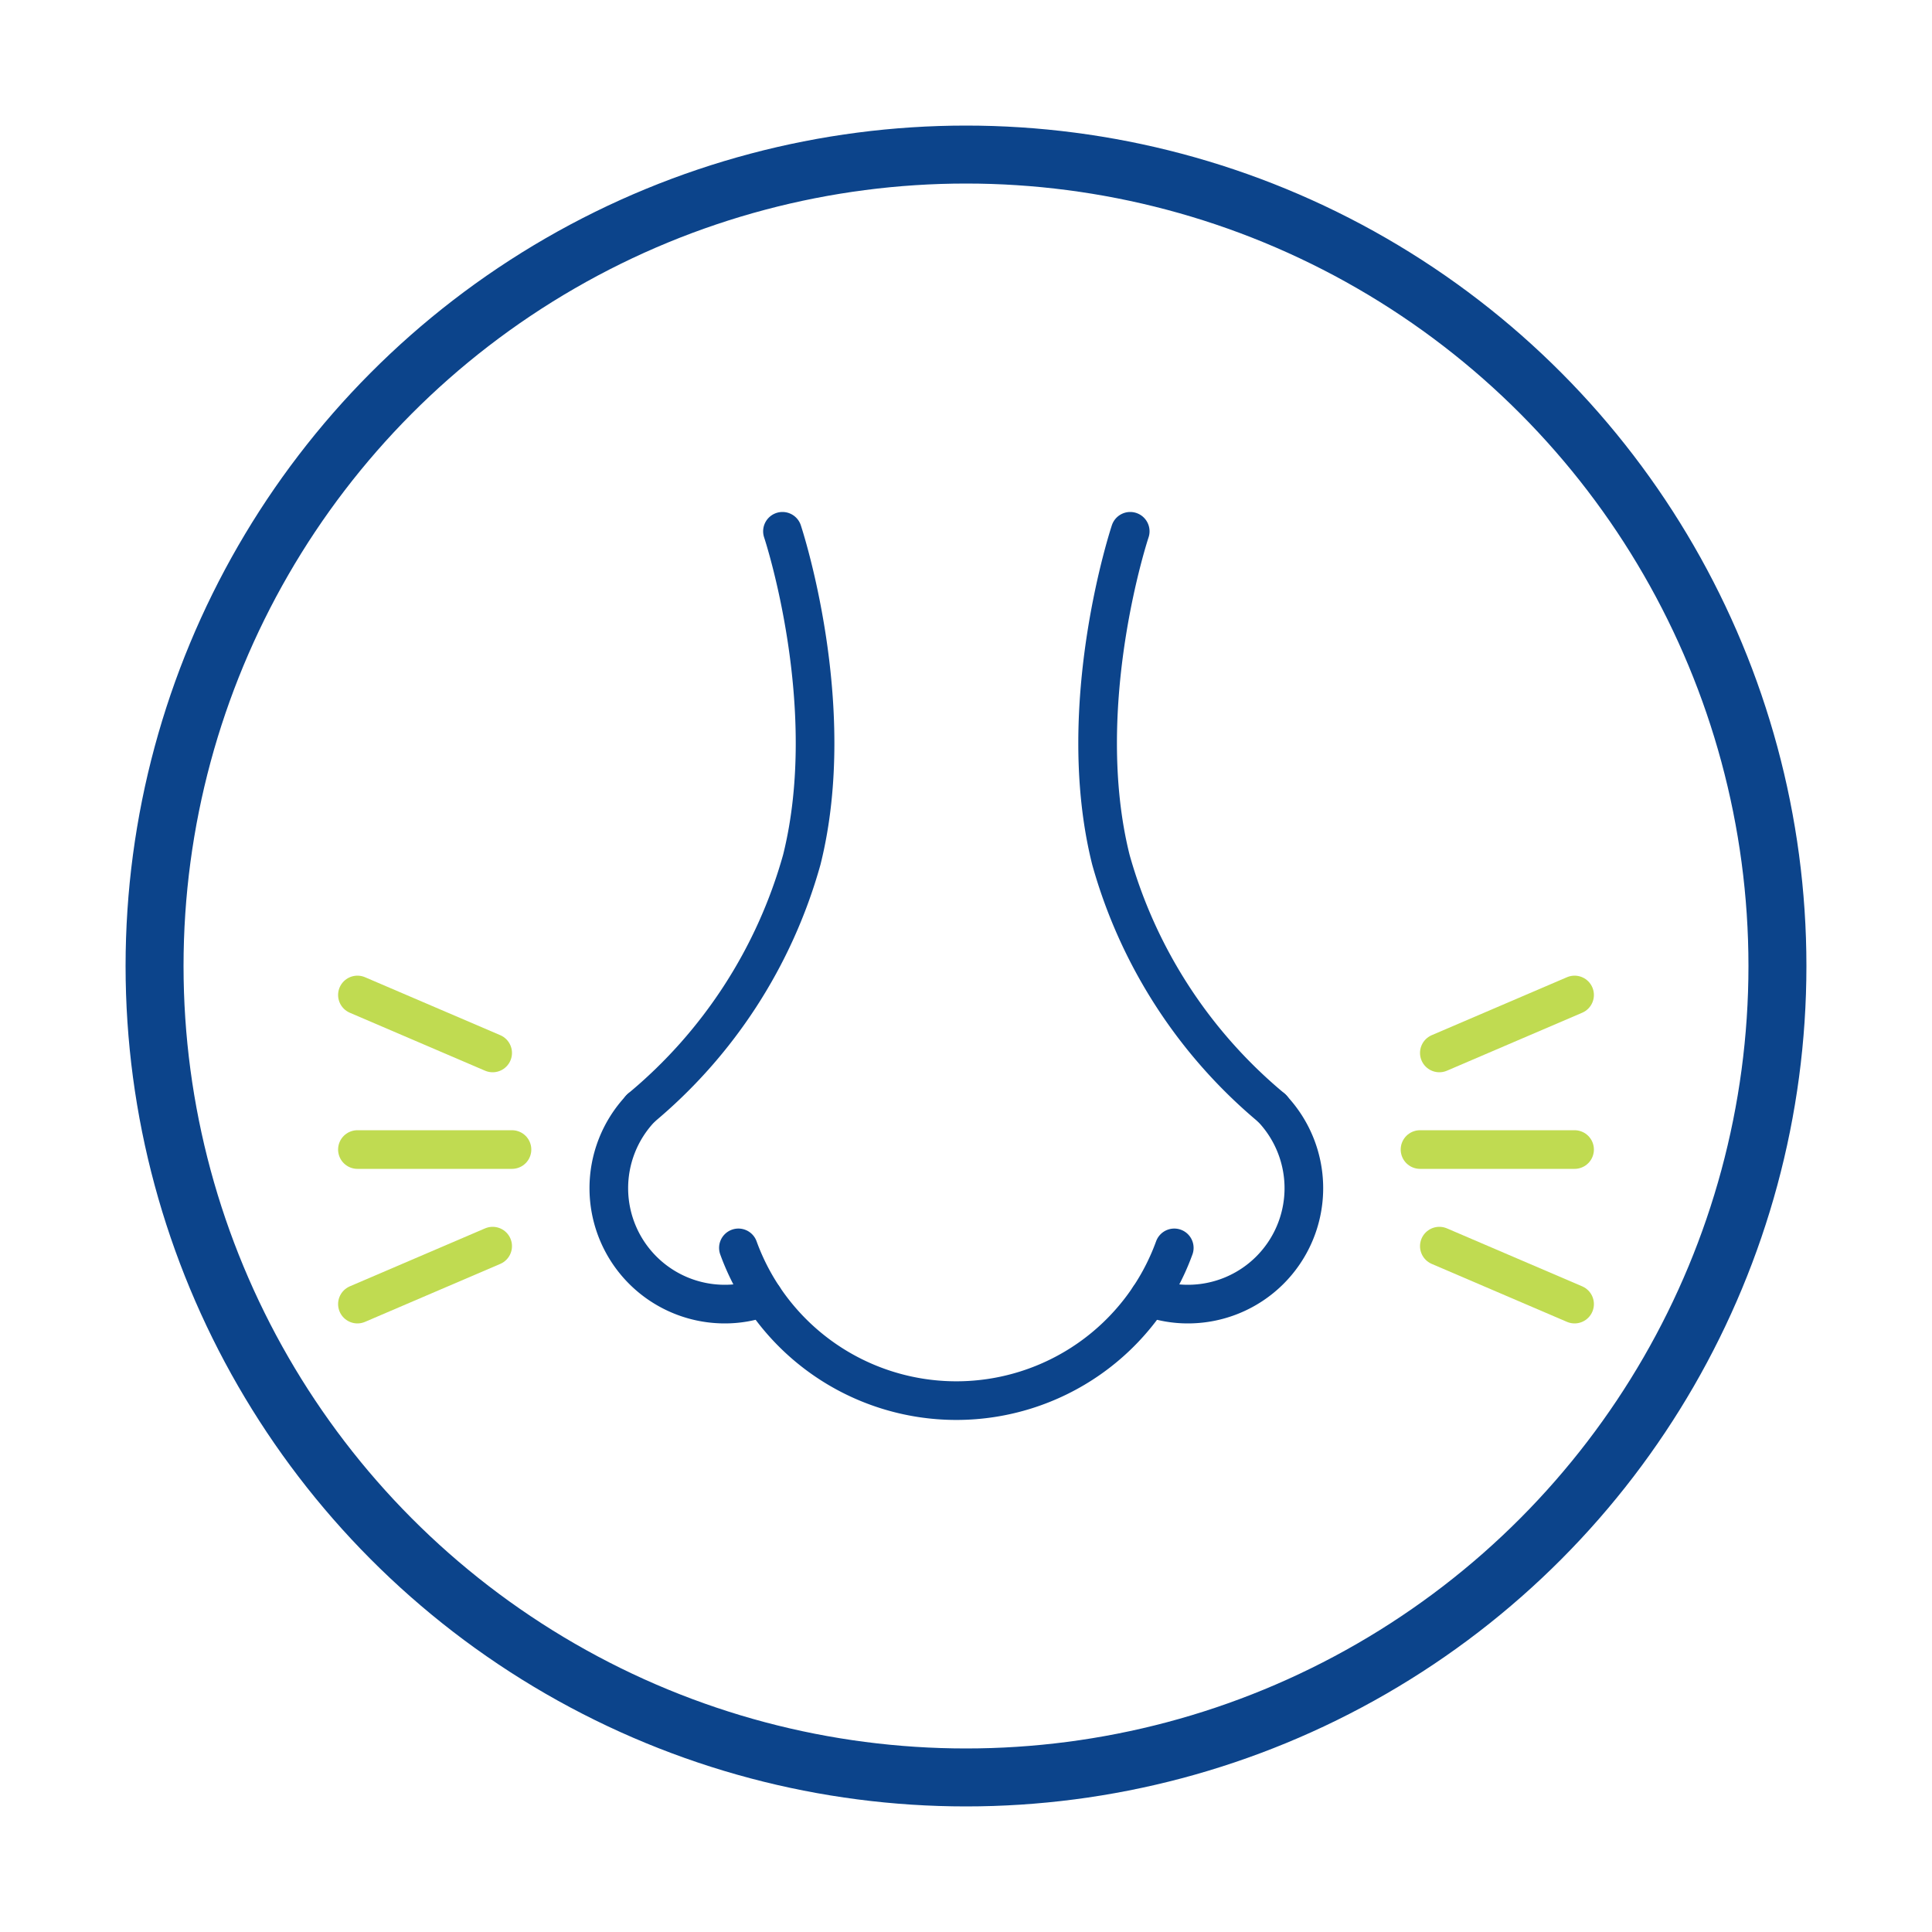<?xml version="1.0" encoding="UTF-8"?> <svg xmlns="http://www.w3.org/2000/svg" id="Livello_1" data-name="Livello 1" viewBox="0 0 100 100"><defs><style>.cls-1,.cls-2,.cls-3{fill:none;}.cls-1,.cls-2{stroke:#0c448b;}.cls-1{stroke-width:3px;}.cls-2,.cls-3{stroke-linecap:round;stroke-linejoin:round;stroke-width:2px;}.cls-2{fill-rule:evenodd;}.cls-3{stroke:#c0db51;}</style></defs><title>Spazzy_</title><g id="Domopak_Spazzy_Desktop" data-name="Domopak Spazzy Desktop"><g id="Lista_scheda_prodotto_desktop" data-name="Lista scheda prodotto desktop"><g id="Group-2"><circle id="Oval" class="cls-1" cx="50" cy="50" r="42"></circle></g></g></g><path class="cls-2" d="M39.51,67.15a5.82,5.82,0,0,1-2,.35,6,6,0,0,1-4.35-10.13"></path><path class="cls-2" d="M33.15,57.37A25.72,25.72,0,0,0,41.5,44.5c2-8-1-17-1-17"></path><path class="cls-2" d="M59.49,67.15a5.82,5.82,0,0,0,2,.35,6,6,0,0,0,4.35-10.13"></path><path class="cls-2" d="M65.85,57.37A25.72,25.72,0,0,1,57.5,44.5c-2-8,1-17,1-17"></path><path class="cls-2" d="M60.78,64.59a12,12,0,0,1-22.56,0"></path><line class="cls-3" x1="26.5" y1="59.5" x2="18.5" y2="59.5"></line><line class="cls-3" x1="25.5" y1="54.5" x2="18.5" y2="51.5"></line><line class="cls-3" x1="25.5" y1="64.5" x2="18.5" y2="67.5"></line><line class="cls-3" x1="73.5" y1="59.5" x2="81.5" y2="59.5"></line><line class="cls-3" x1="74.5" y1="54.5" x2="81.5" y2="51.5"></line><line class="cls-3" x1="74.5" y1="64.5" x2="81.5" y2="67.5"></line></svg> 